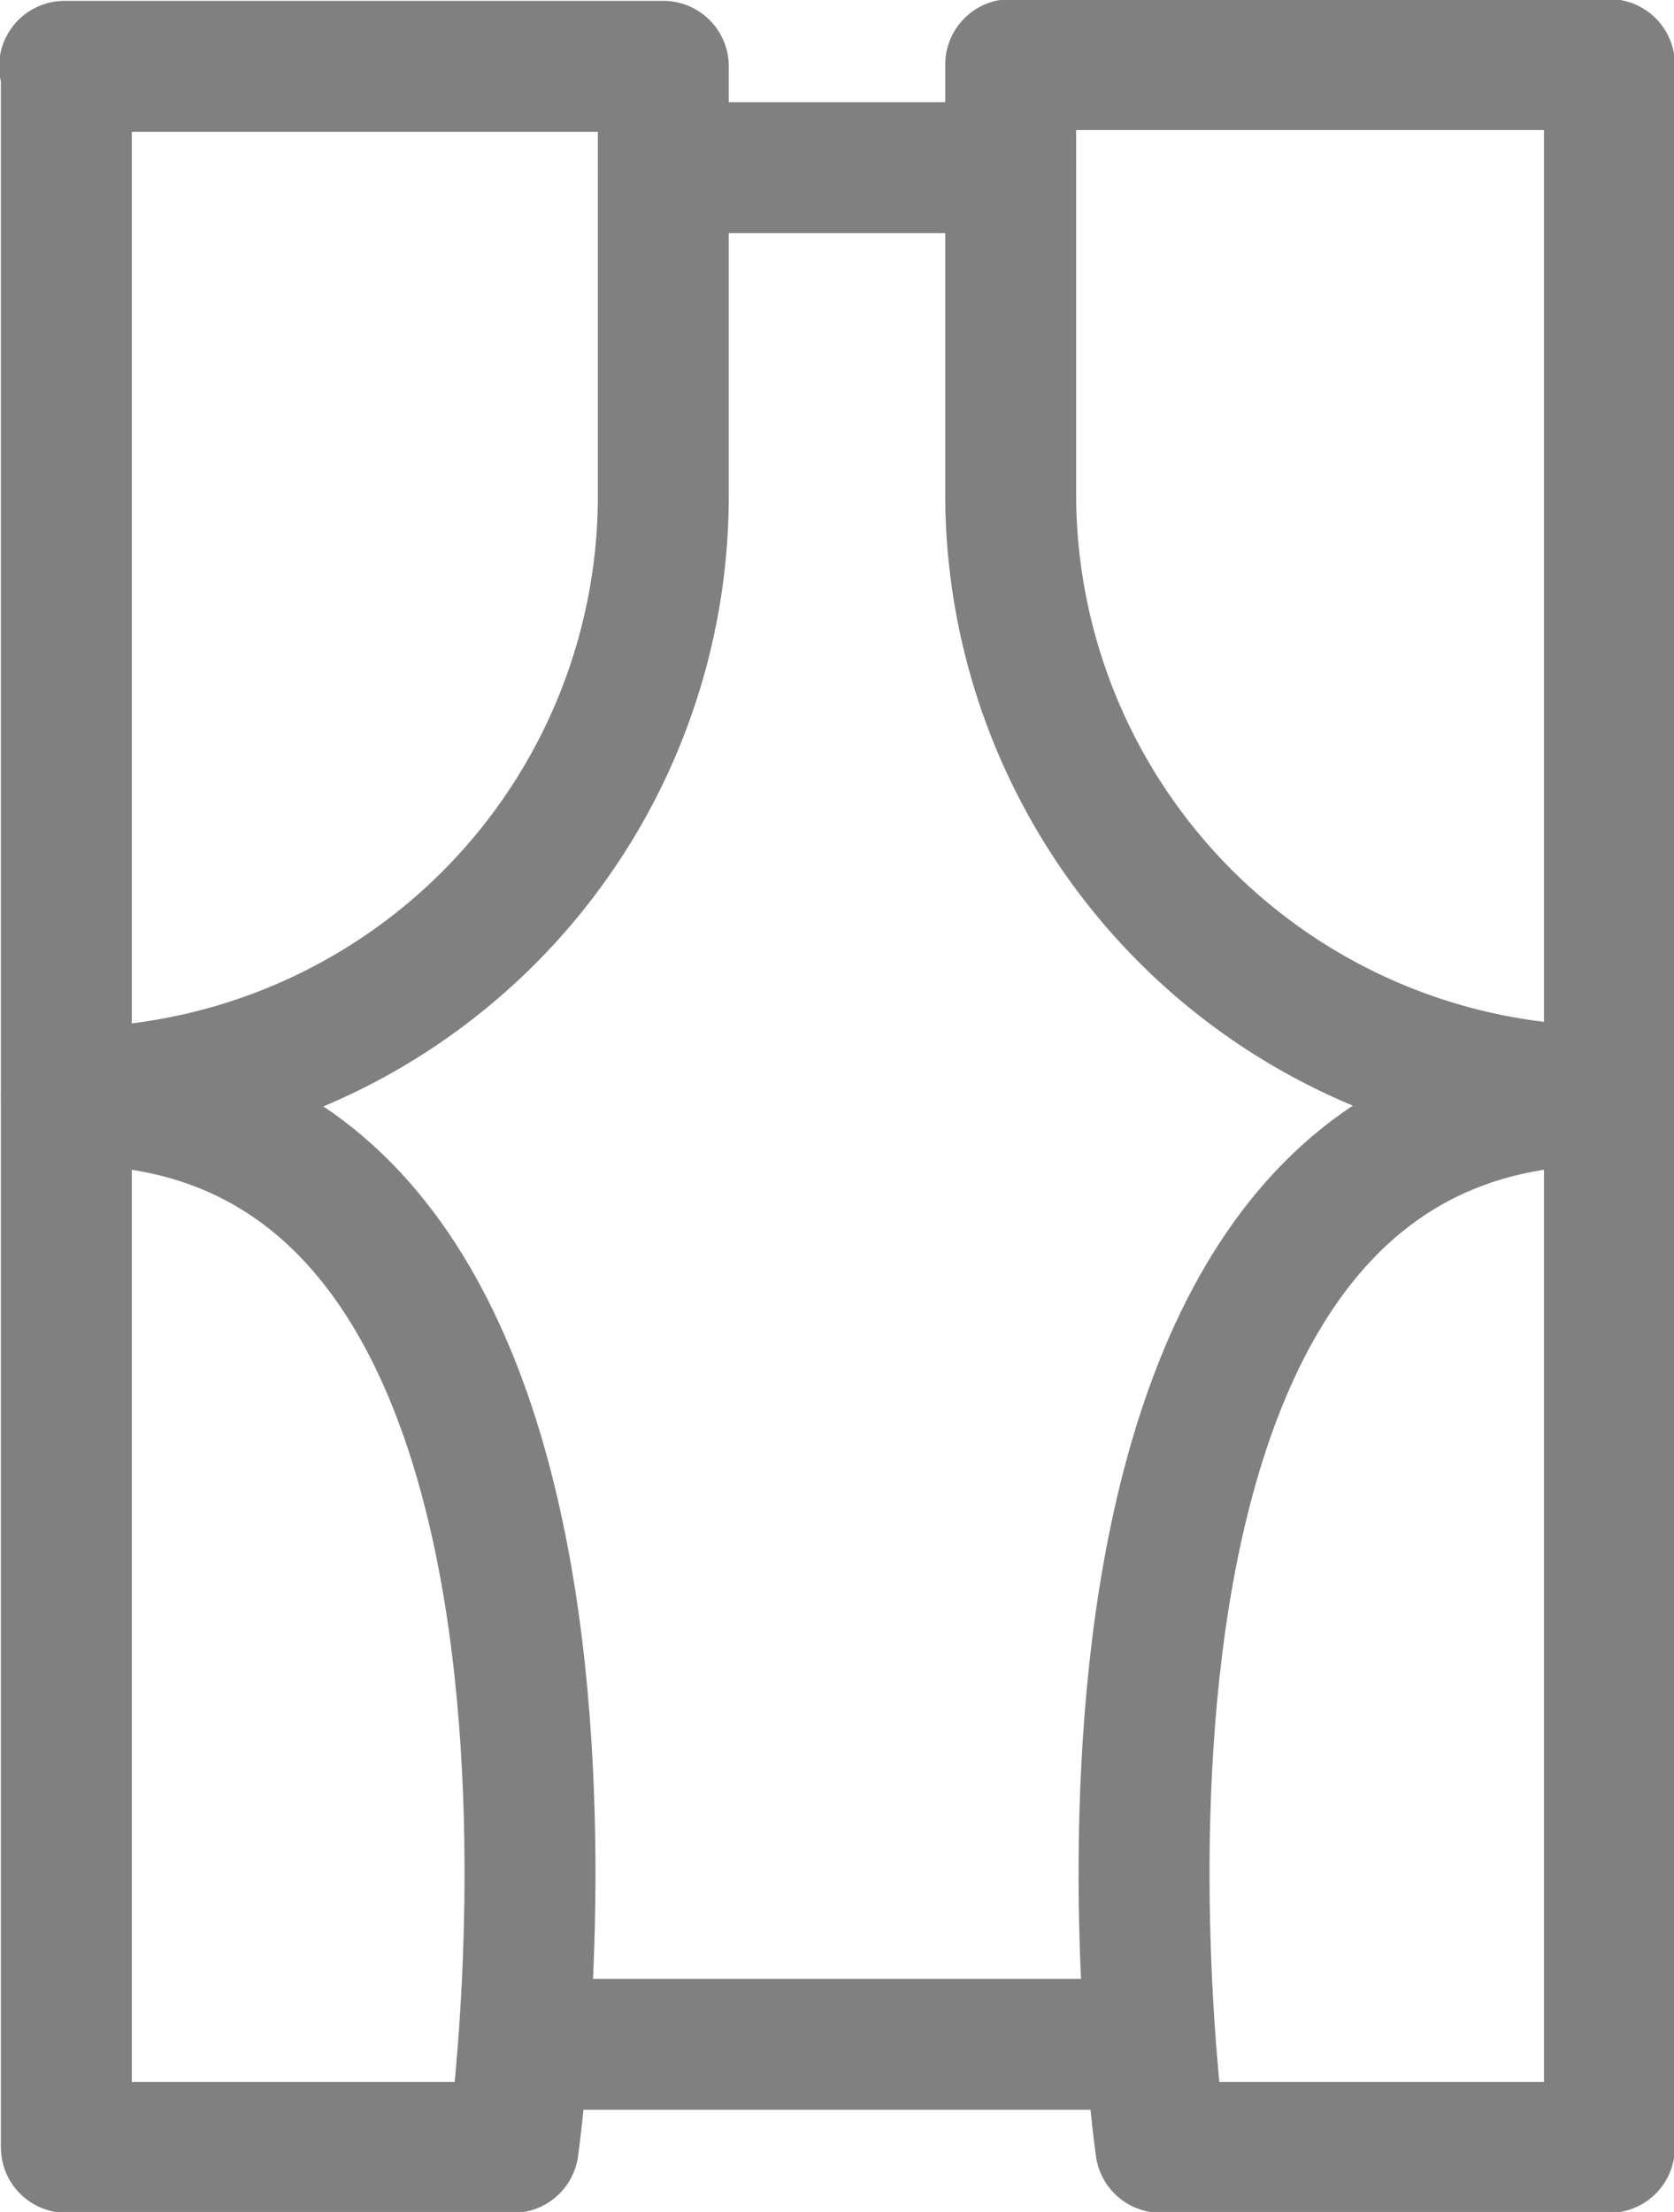 <svg xmlns="http://www.w3.org/2000/svg" width="9.59" height="12.67" viewBox="0 0 9.59 12.67"><defs><style>.cls-1{fill:none;stroke:gray;stroke-linecap:round;stroke-linejoin:round;stroke-width:0.75px;}</style></defs><title>ic_usage_curtains</title><g id="Layer_2" data-name="Layer 2"><g id="Layer_1-2" data-name="Layer 1"><path class="cls-1" d="M.37.38H3.8a0,0,0,0,1,0,0V2.83A3.42,3.42,0,0,1,.38,6.26h0a0,0,0,0,1,0,0V.38A0,0,0,0,1,.37.38Z"/><path class="cls-1" d="M2.94,12.3H.38v-6C3.8,6.26,2.94,12.3,2.94,12.3Z"/><path class="cls-1" d="M5.79.38h0A3.42,3.42,0,0,1,9.22,3.8V6.26a0,0,0,0,1,0,0H5.79a0,0,0,0,1,0,0V.38A0,0,0,0,1,5.79.38Z" transform="translate(15.01 6.63) rotate(-180)"/><path class="cls-1" d="M6.65,12.3H9.22v-6C5.79,6.26,6.65,12.3,6.65,12.3Z"/><line class="cls-1" x1="3.8" y1="0.96" x2="5.79" y2="0.96"/><line class="cls-1" x1="3.04" y1="11.71" x2="6.55" y2="11.71"/></g></g></svg>